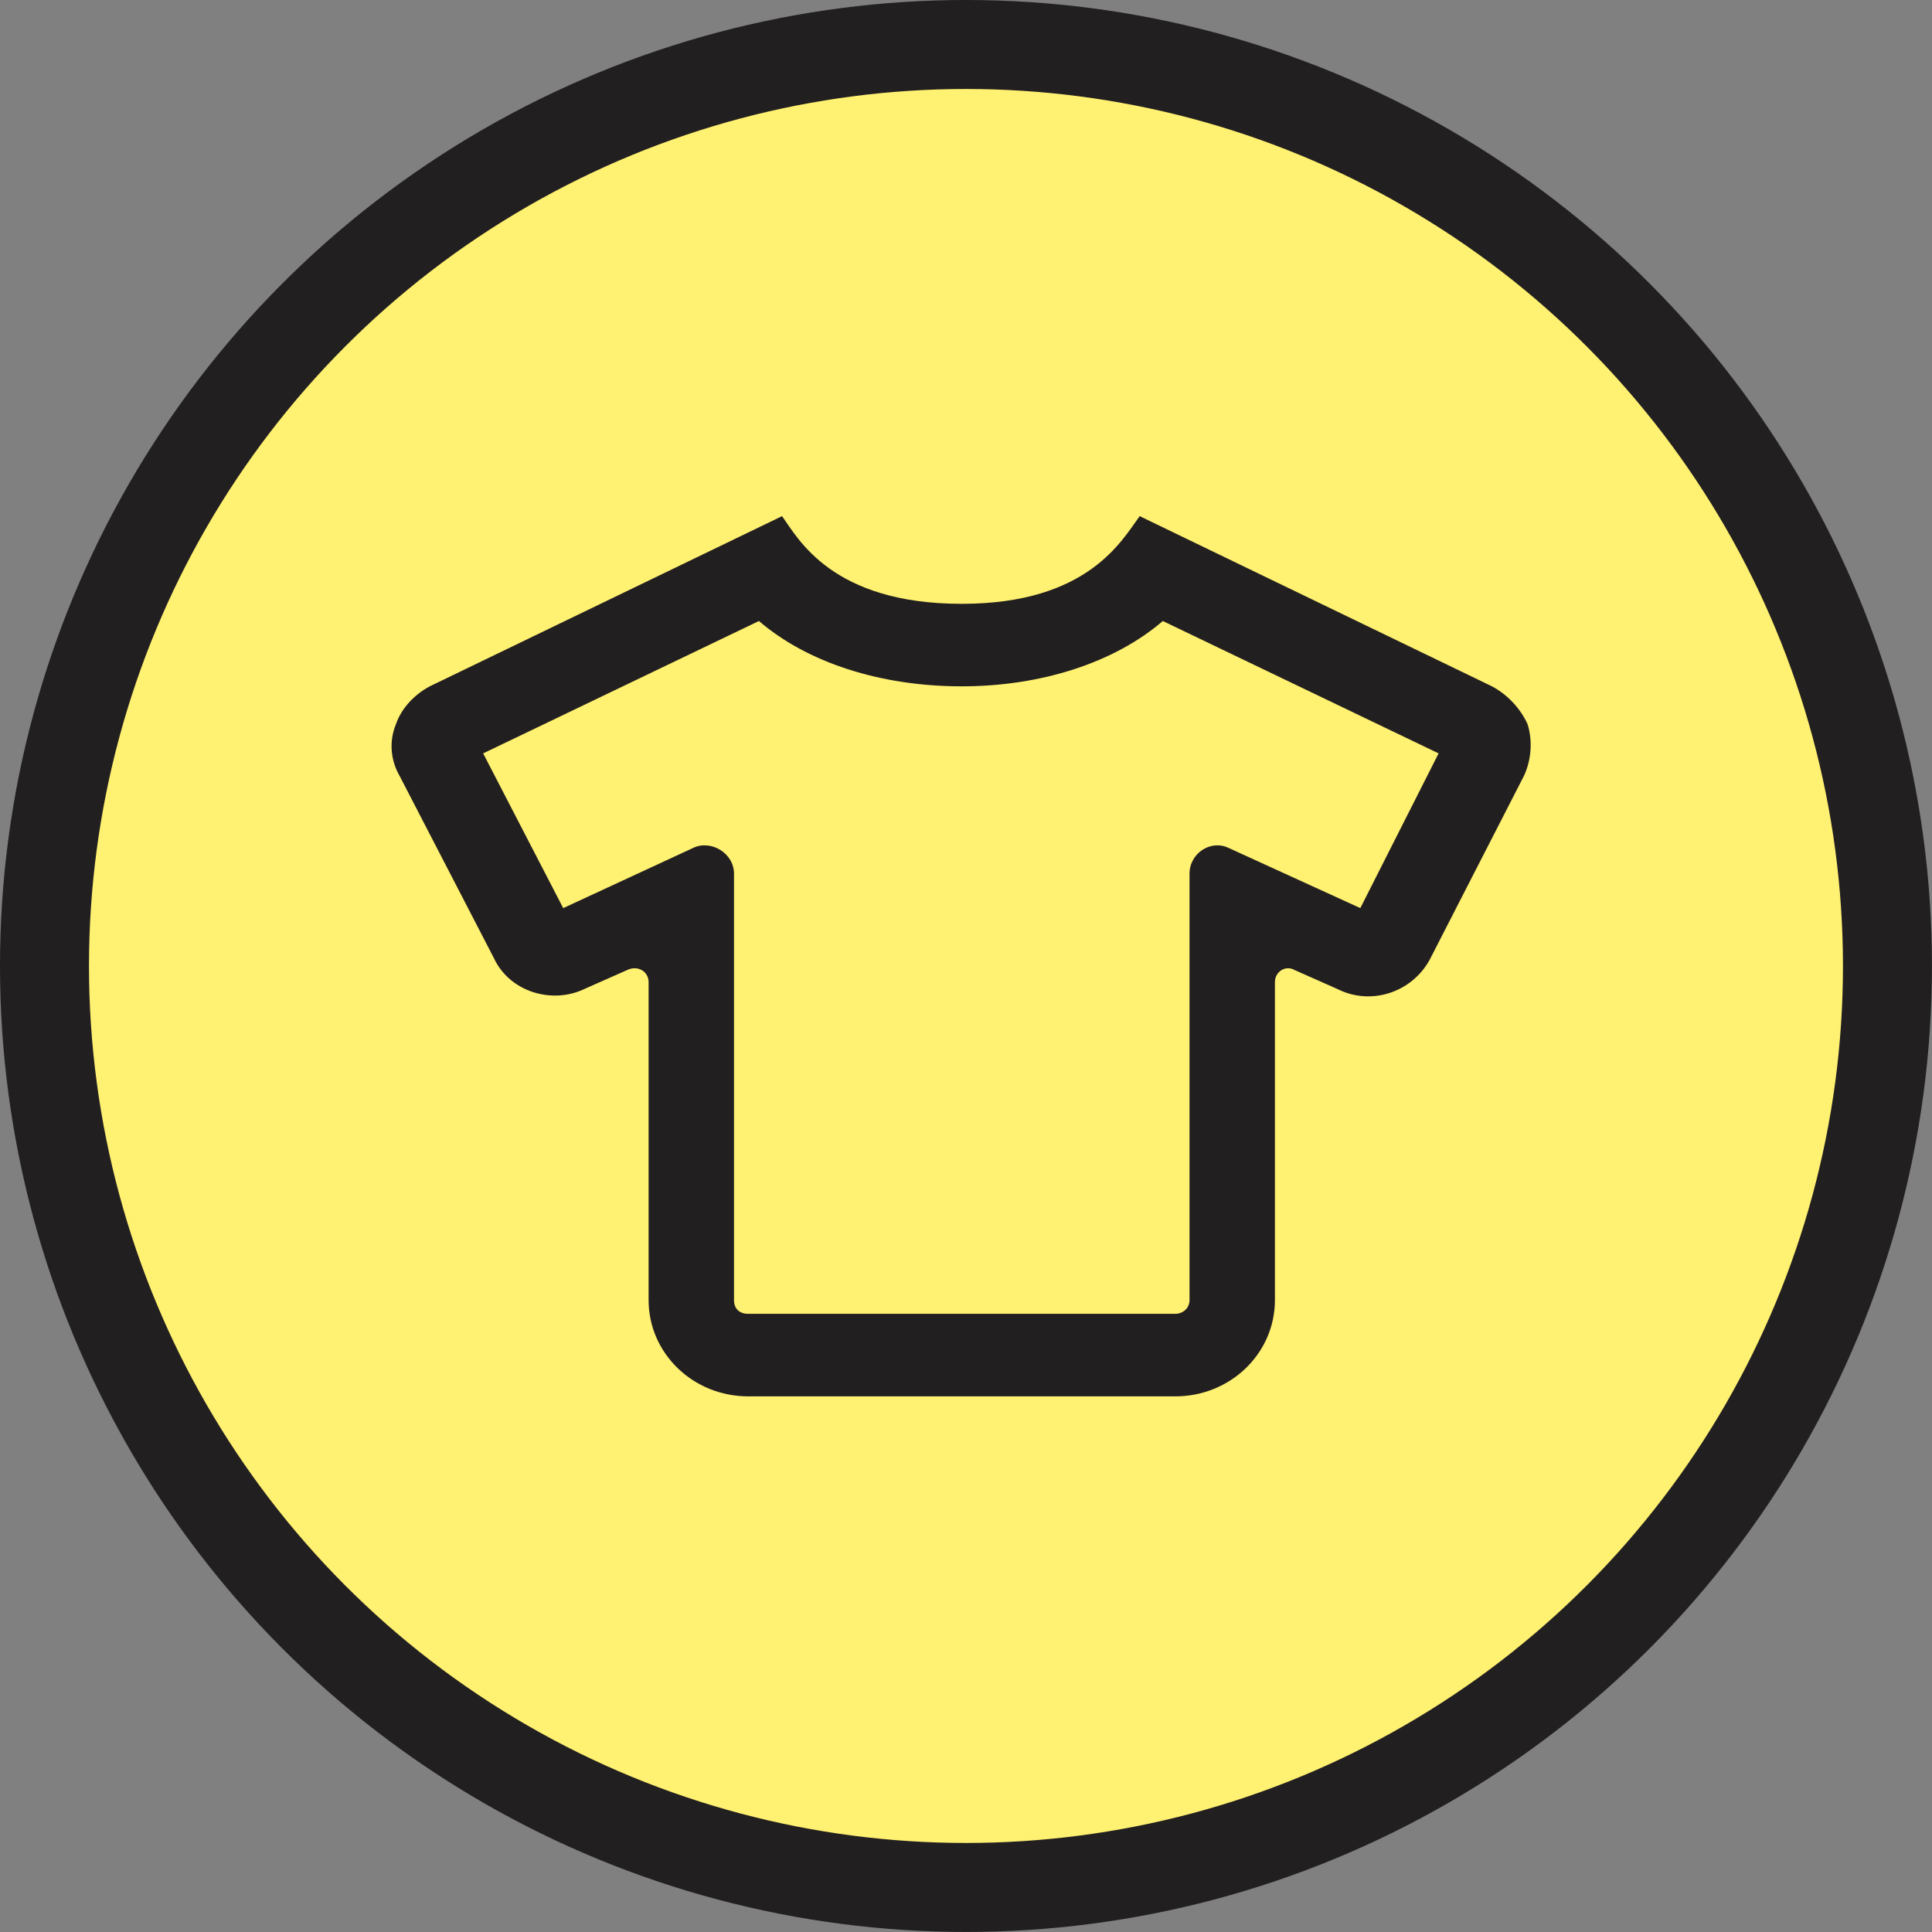 <svg width="78" height="78" viewBox="0 0 78 78" fill="none" xmlns="http://www.w3.org/2000/svg">
<rect x="0" y="0" width="78" height="78" fill="#808080" stroke="none"/>
<circle cx="38.999" cy="38.999" r="37.203" fill="#FFF171" stroke="#221F20" stroke-width="3.593"/>
<path d="M61.672 29.236C61.385 28.612 60.882 28.056 60.235 27.709L46.012 20.838C45.294 21.81 43.929 24.378 38.829 24.378C33.585 24.378 32.22 21.74 31.574 20.838L17.351 27.709C16.704 28.056 16.201 28.612 15.986 29.236C15.699 29.93 15.77 30.694 16.13 31.319L19.937 38.676C20.583 40.064 22.307 40.55 23.6 39.925L25.324 39.161C25.755 38.953 26.186 39.231 26.186 39.647V52.488C26.186 54.639 27.982 56.375 30.209 56.375H47.449C49.676 56.375 51.472 54.639 51.472 52.488V39.647C51.472 39.231 51.903 38.953 52.262 39.161L53.986 39.925C55.351 40.619 57.003 40.064 57.721 38.745L61.528 31.319C61.816 30.694 61.888 29.93 61.672 29.236ZM54.92 36.663L49.604 34.234C48.886 33.886 48.024 34.442 48.024 35.275V52.488C48.024 52.835 47.736 53.043 47.449 53.043H30.209C29.85 53.043 29.634 52.835 29.634 52.488V35.275C29.634 34.442 28.7 33.886 27.982 34.234L22.738 36.663L19.506 30.416L30.64 25.072C32.579 26.738 35.525 27.709 38.829 27.709C42.062 27.709 45.007 26.738 46.946 25.072L58.08 30.416L54.92 36.663Z" fill="#221F20"/>
</svg>
